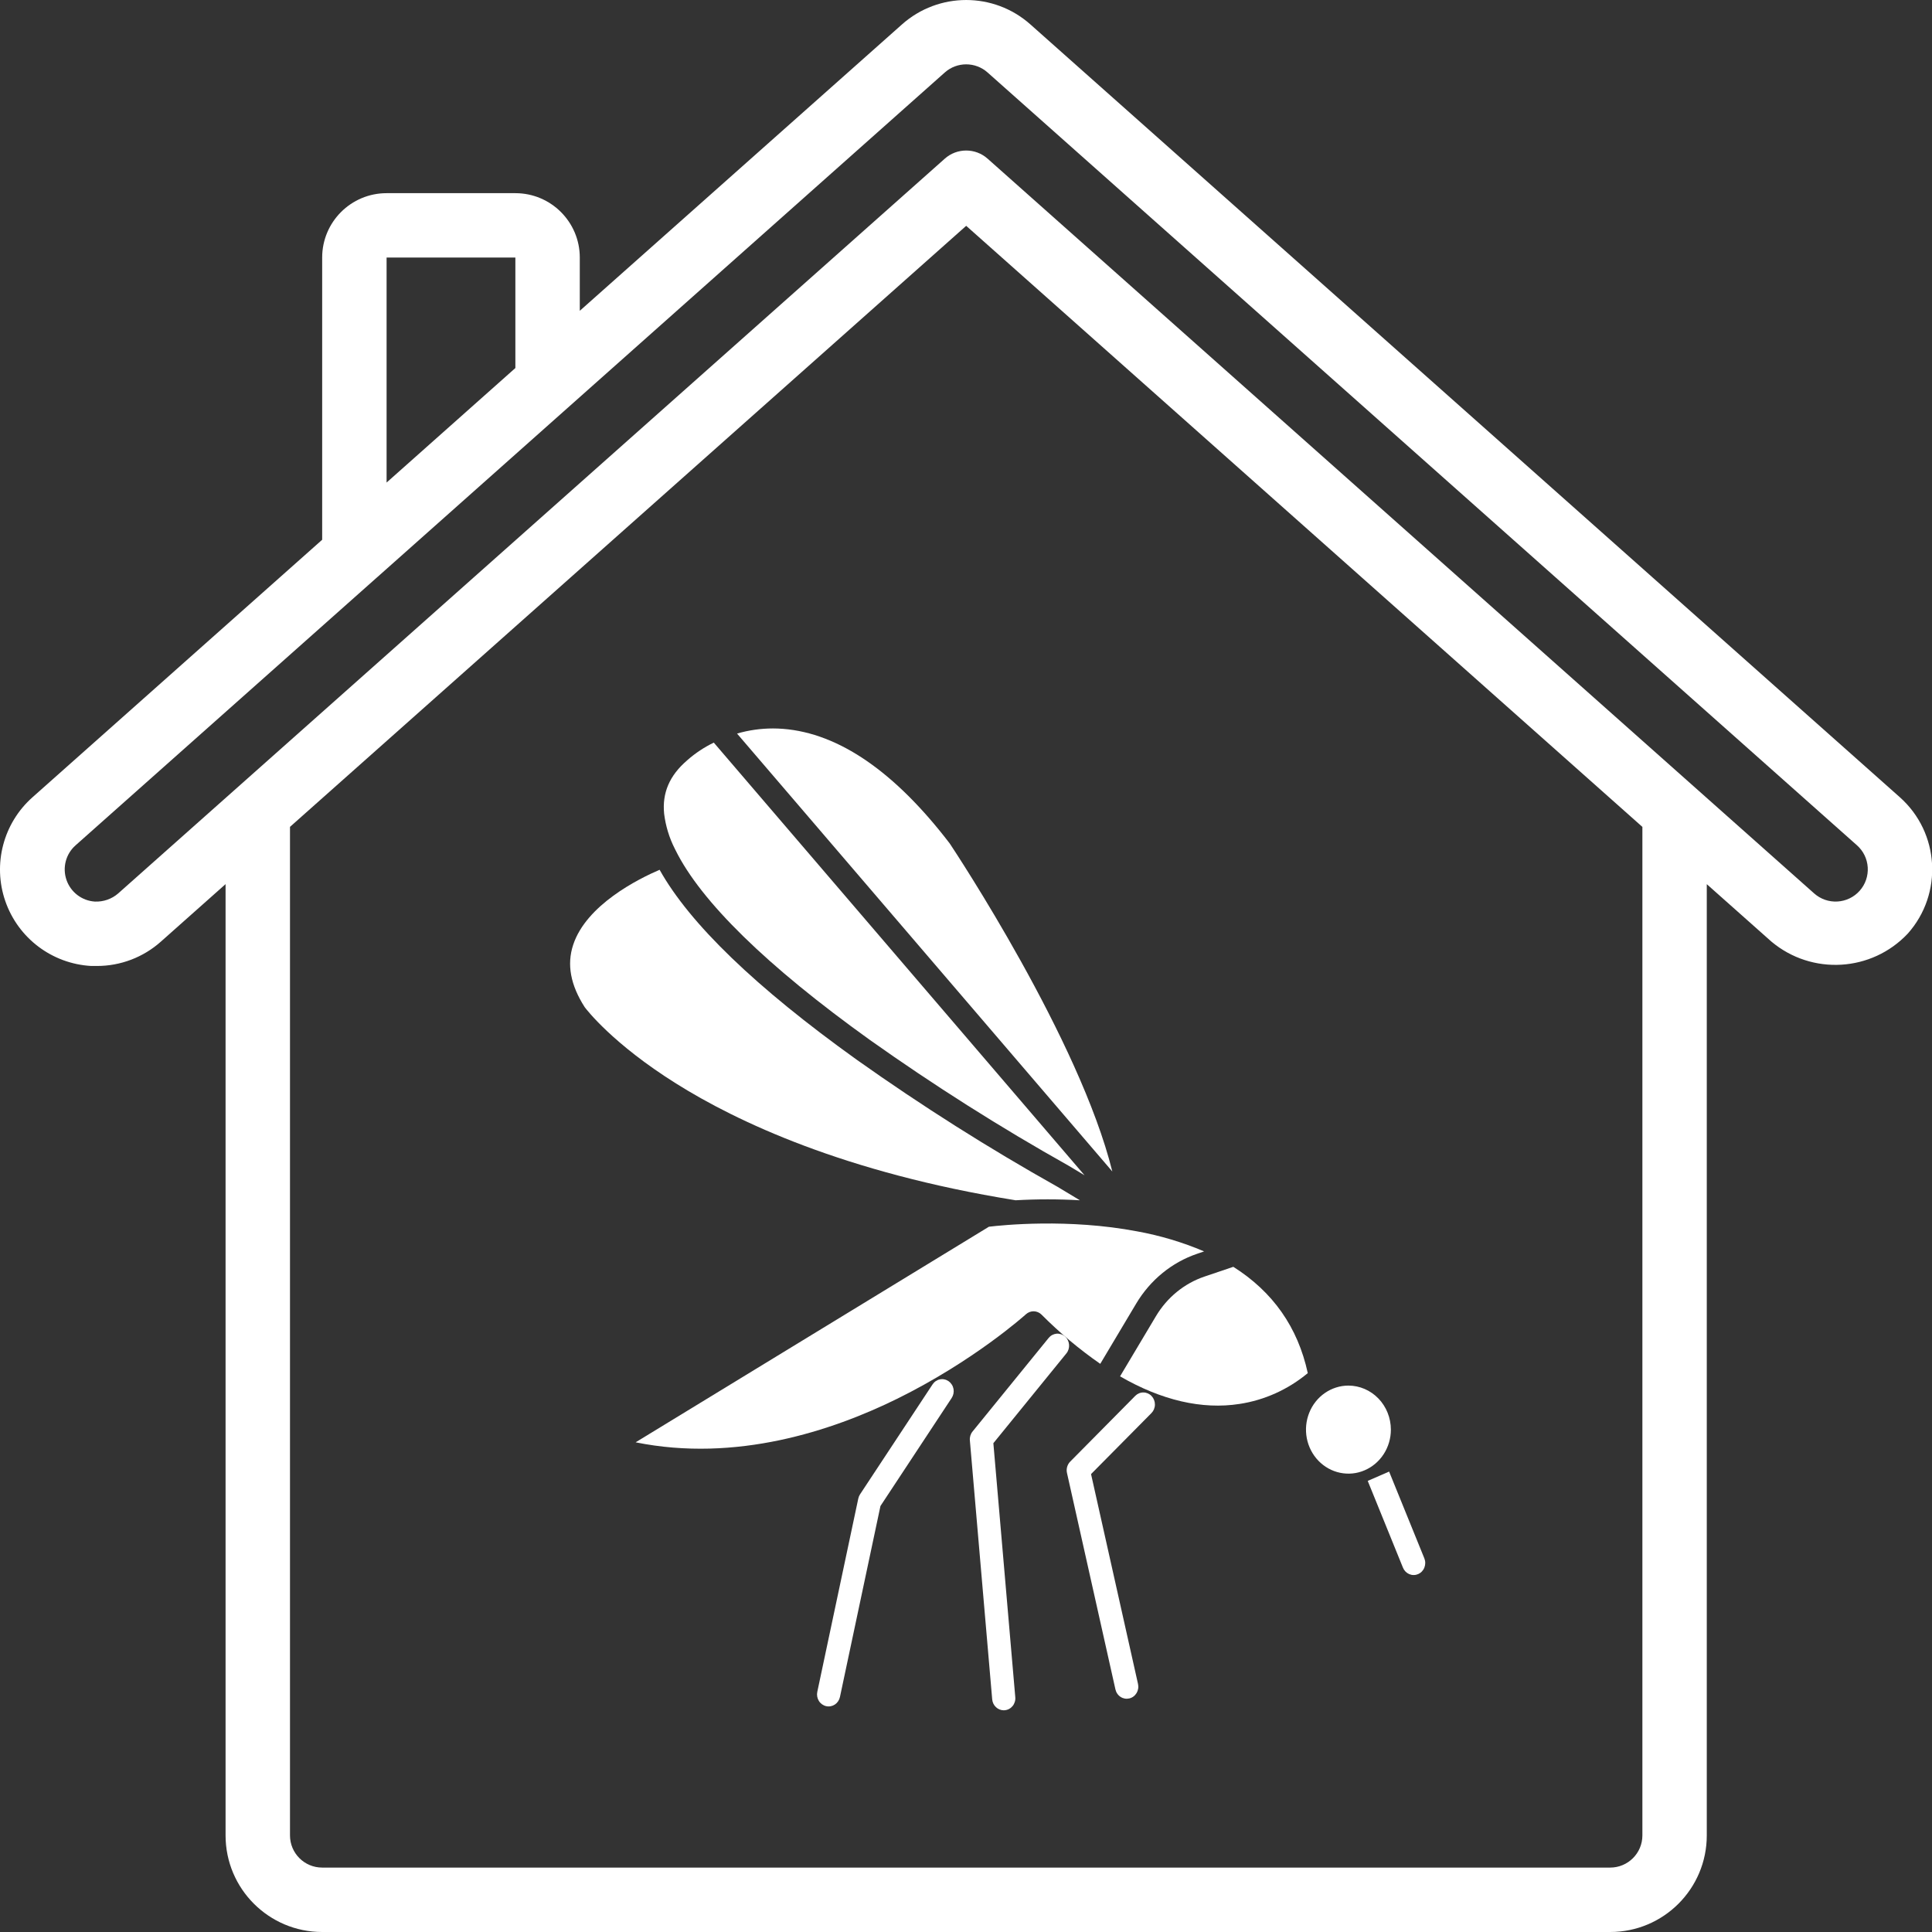 <?xml version="1.0" encoding="UTF-8"?>
<svg xmlns="http://www.w3.org/2000/svg" width="61" height="61" viewBox="0 0 61 61" fill="none">
  <rect x="0" y="0" width="61" height="61" fill="#333333" stroke="none"/>
  <path d="M32.531 0.769C31.376 -0.256 29.636 -0.256 28.481 0.769L18.306 9.813V8.132C18.306 7.009 17.395 6.099 16.272 6.099H12.206C11.083 6.099 10.172 7.009 10.172 8.132V17.042L1.03 25.169C0.104 25.988 -0.237 27.285 0.168 28.453C0.573 29.621 1.643 30.429 2.878 30.499H3.06C3.805 30.5 4.525 30.226 5.081 29.729L7.122 27.915V57.95C7.122 59.634 8.488 61 10.172 61H50.84C52.524 61 53.889 59.634 53.889 57.95V27.916L55.93 29.73C57.206 30.8 59.096 30.689 60.237 29.475C61.355 28.216 61.242 26.289 59.983 25.17L32.531 0.769ZM12.206 8.132H16.272V11.62L12.206 15.236V8.132ZM51.856 57.95C51.856 58.511 51.401 58.966 50.84 58.966H10.172C9.611 58.966 9.156 58.511 9.156 57.95V26.107L30.506 7.13L51.856 26.108V57.95ZM58.717 28.124C58.538 28.326 58.285 28.448 58.016 28.464C57.746 28.48 57.482 28.388 57.28 28.209L31.181 5.009C30.796 4.667 30.216 4.667 29.831 5.009L3.73 28.21C3.527 28.386 3.264 28.477 2.995 28.466C2.586 28.44 2.232 28.17 2.099 27.782C1.965 27.393 2.078 26.963 2.385 26.691L11.891 18.241L11.921 18.215L29.831 2.288C30.216 1.946 30.796 1.946 31.181 2.288L58.631 26.689C58.833 26.868 58.955 27.119 58.971 27.389C58.987 27.658 58.896 27.923 58.717 28.124Z" fill="white"></path>
  <path d="M33.626 42.197C33.589 42.165 33.546 42.141 33.501 42.126C33.455 42.111 33.407 42.105 33.359 42.109C33.311 42.114 33.264 42.128 33.221 42.151C33.179 42.173 33.141 42.205 33.11 42.243L30.706 45.199C30.675 45.237 30.652 45.281 30.637 45.329C30.623 45.377 30.617 45.427 30.622 45.477L31.327 53.654C31.335 53.749 31.377 53.836 31.445 53.9C31.512 53.964 31.6 54 31.691 54C31.702 54 31.713 53.999 31.724 53.998C31.772 53.994 31.819 53.98 31.861 53.957C31.904 53.934 31.942 53.902 31.973 53.864C32.004 53.826 32.027 53.781 32.041 53.734C32.056 53.686 32.061 53.636 32.056 53.587L31.364 45.567L33.669 42.732C33.732 42.655 33.762 42.556 33.754 42.456C33.746 42.355 33.7 42.262 33.626 42.197Z" fill="white"></path>
  <path d="M29.953 43.611C29.913 43.583 29.868 43.563 29.821 43.553C29.774 43.542 29.726 43.542 29.678 43.551C29.631 43.56 29.586 43.579 29.546 43.606C29.506 43.633 29.471 43.669 29.444 43.71L27.154 47.182C27.128 47.222 27.109 47.267 27.099 47.315L25.805 53.417C25.784 53.515 25.802 53.618 25.854 53.703C25.906 53.788 25.989 53.847 26.084 53.869C26.178 53.891 26.278 53.872 26.36 53.818C26.441 53.764 26.499 53.678 26.52 53.58L27.799 47.55L30.048 44.139C30.075 44.097 30.094 44.051 30.104 44.002C30.114 43.953 30.114 43.903 30.106 43.854C30.097 43.805 30.079 43.758 30.052 43.717C30.026 43.675 29.992 43.639 29.953 43.611Z" fill="white"></path>
  <path d="M36.361 44.079C36.294 44.007 36.201 43.966 36.104 43.965C36.007 43.963 35.913 44.002 35.844 44.072L33.79 46.148C33.745 46.193 33.712 46.25 33.694 46.313C33.676 46.376 33.674 46.442 33.688 46.505L35.218 53.34C35.229 53.389 35.249 53.435 35.277 53.475C35.304 53.516 35.34 53.551 35.381 53.577C35.422 53.604 35.467 53.621 35.514 53.63C35.562 53.638 35.611 53.636 35.657 53.625C35.705 53.614 35.749 53.593 35.788 53.564C35.827 53.535 35.86 53.498 35.886 53.455C35.911 53.413 35.928 53.366 35.936 53.316C35.944 53.267 35.942 53.217 35.931 53.168L34.448 46.542L36.355 44.616C36.424 44.546 36.464 44.45 36.465 44.349C36.466 44.248 36.429 44.151 36.361 44.079Z" fill="white"></path>
  <path d="M44.296 49.496C44.315 49.542 44.342 49.584 44.376 49.619C44.41 49.654 44.451 49.682 44.495 49.701C44.54 49.72 44.588 49.73 44.636 49.729C44.684 49.729 44.732 49.719 44.776 49.7C44.821 49.68 44.861 49.652 44.895 49.616C44.928 49.581 44.955 49.539 44.973 49.492C44.991 49.446 45 49.397 45 49.347C45 49.297 44.99 49.247 44.971 49.201L43.859 46.463L43.184 46.757L44.296 49.496Z" fill="white"></path>
  <path d="M18.096 29.835C17.893 30.454 18.012 31.097 18.46 31.798C18.525 31.885 19.351 32.959 21.344 34.209C23.257 35.411 26.667 37.025 32.044 37.893C32.05 37.894 32.057 37.895 32.063 37.897C32.74 37.858 33.419 37.858 34.096 37.897L33.397 37.476C31.216 36.253 29.099 34.913 27.052 33.461C23.861 31.174 21.778 29.165 20.826 27.462C20.159 27.748 18.511 28.568 18.096 29.835Z" fill="white"></path>
  <path d="M21.706 23.997C21.701 24.002 21.695 24.008 21.69 24.012C21.139 24.486 20.903 25.036 20.969 25.694C21.017 26.078 21.13 26.451 21.304 26.793C21.313 26.808 21.32 26.823 21.327 26.839C22.126 28.459 24.211 30.502 27.463 32.833C29.489 34.27 31.586 35.598 33.745 36.809C33.749 36.811 33.754 36.813 33.758 36.816L34.243 37.108L22.537 23.447C22.238 23.591 21.958 23.776 21.706 23.997Z" fill="white"></path>
  <path d="M38.94 39.998L38.029 40.306C37.392 40.522 36.85 40.965 36.498 41.555L35.364 43.456C36.673 44.213 37.95 44.512 39.138 44.327C39.926 44.207 40.67 43.871 41.291 43.354C40.978 41.908 40.19 40.787 38.94 39.998Z" fill="white"></path>
  <path d="M29.986 26.631C28.256 24.37 26.488 23.153 24.731 23.013C24.62 23.004 24.511 23 24.404 23C24.021 23 23.64 23.054 23.271 23.161L35.12 36.988C34.089 32.829 30.169 26.906 29.986 26.631Z" fill="white"></path>
  <path d="M31.224 38.732L20.069 45.539C23.237 46.18 26.263 45.178 28.314 44.17C30.755 42.97 32.376 41.511 32.392 41.496C32.461 41.434 32.55 41.4 32.641 41.402C32.733 41.405 32.82 41.442 32.886 41.508C33.457 42.082 34.078 42.602 34.739 43.061L35.875 41.156C36.319 40.413 37.001 39.856 37.801 39.585L38.018 39.511C37.338 39.222 36.63 39.01 35.907 38.879C33.728 38.464 31.63 38.683 31.224 38.732Z" fill="white"></path>
  <path d="M42.575 43.748C42.31 43.748 42.051 43.83 41.83 43.983C41.61 44.135 41.438 44.352 41.337 44.606C41.235 44.86 41.209 45.14 41.26 45.409C41.312 45.679 41.44 45.927 41.627 46.121C41.815 46.315 42.053 46.448 42.313 46.501C42.573 46.555 42.843 46.528 43.087 46.422C43.332 46.317 43.541 46.139 43.689 45.91C43.836 45.682 43.915 45.413 43.915 45.138C43.914 44.77 43.773 44.416 43.522 44.156C43.27 43.895 42.93 43.749 42.575 43.748Z" fill="white"></path>
</svg>
